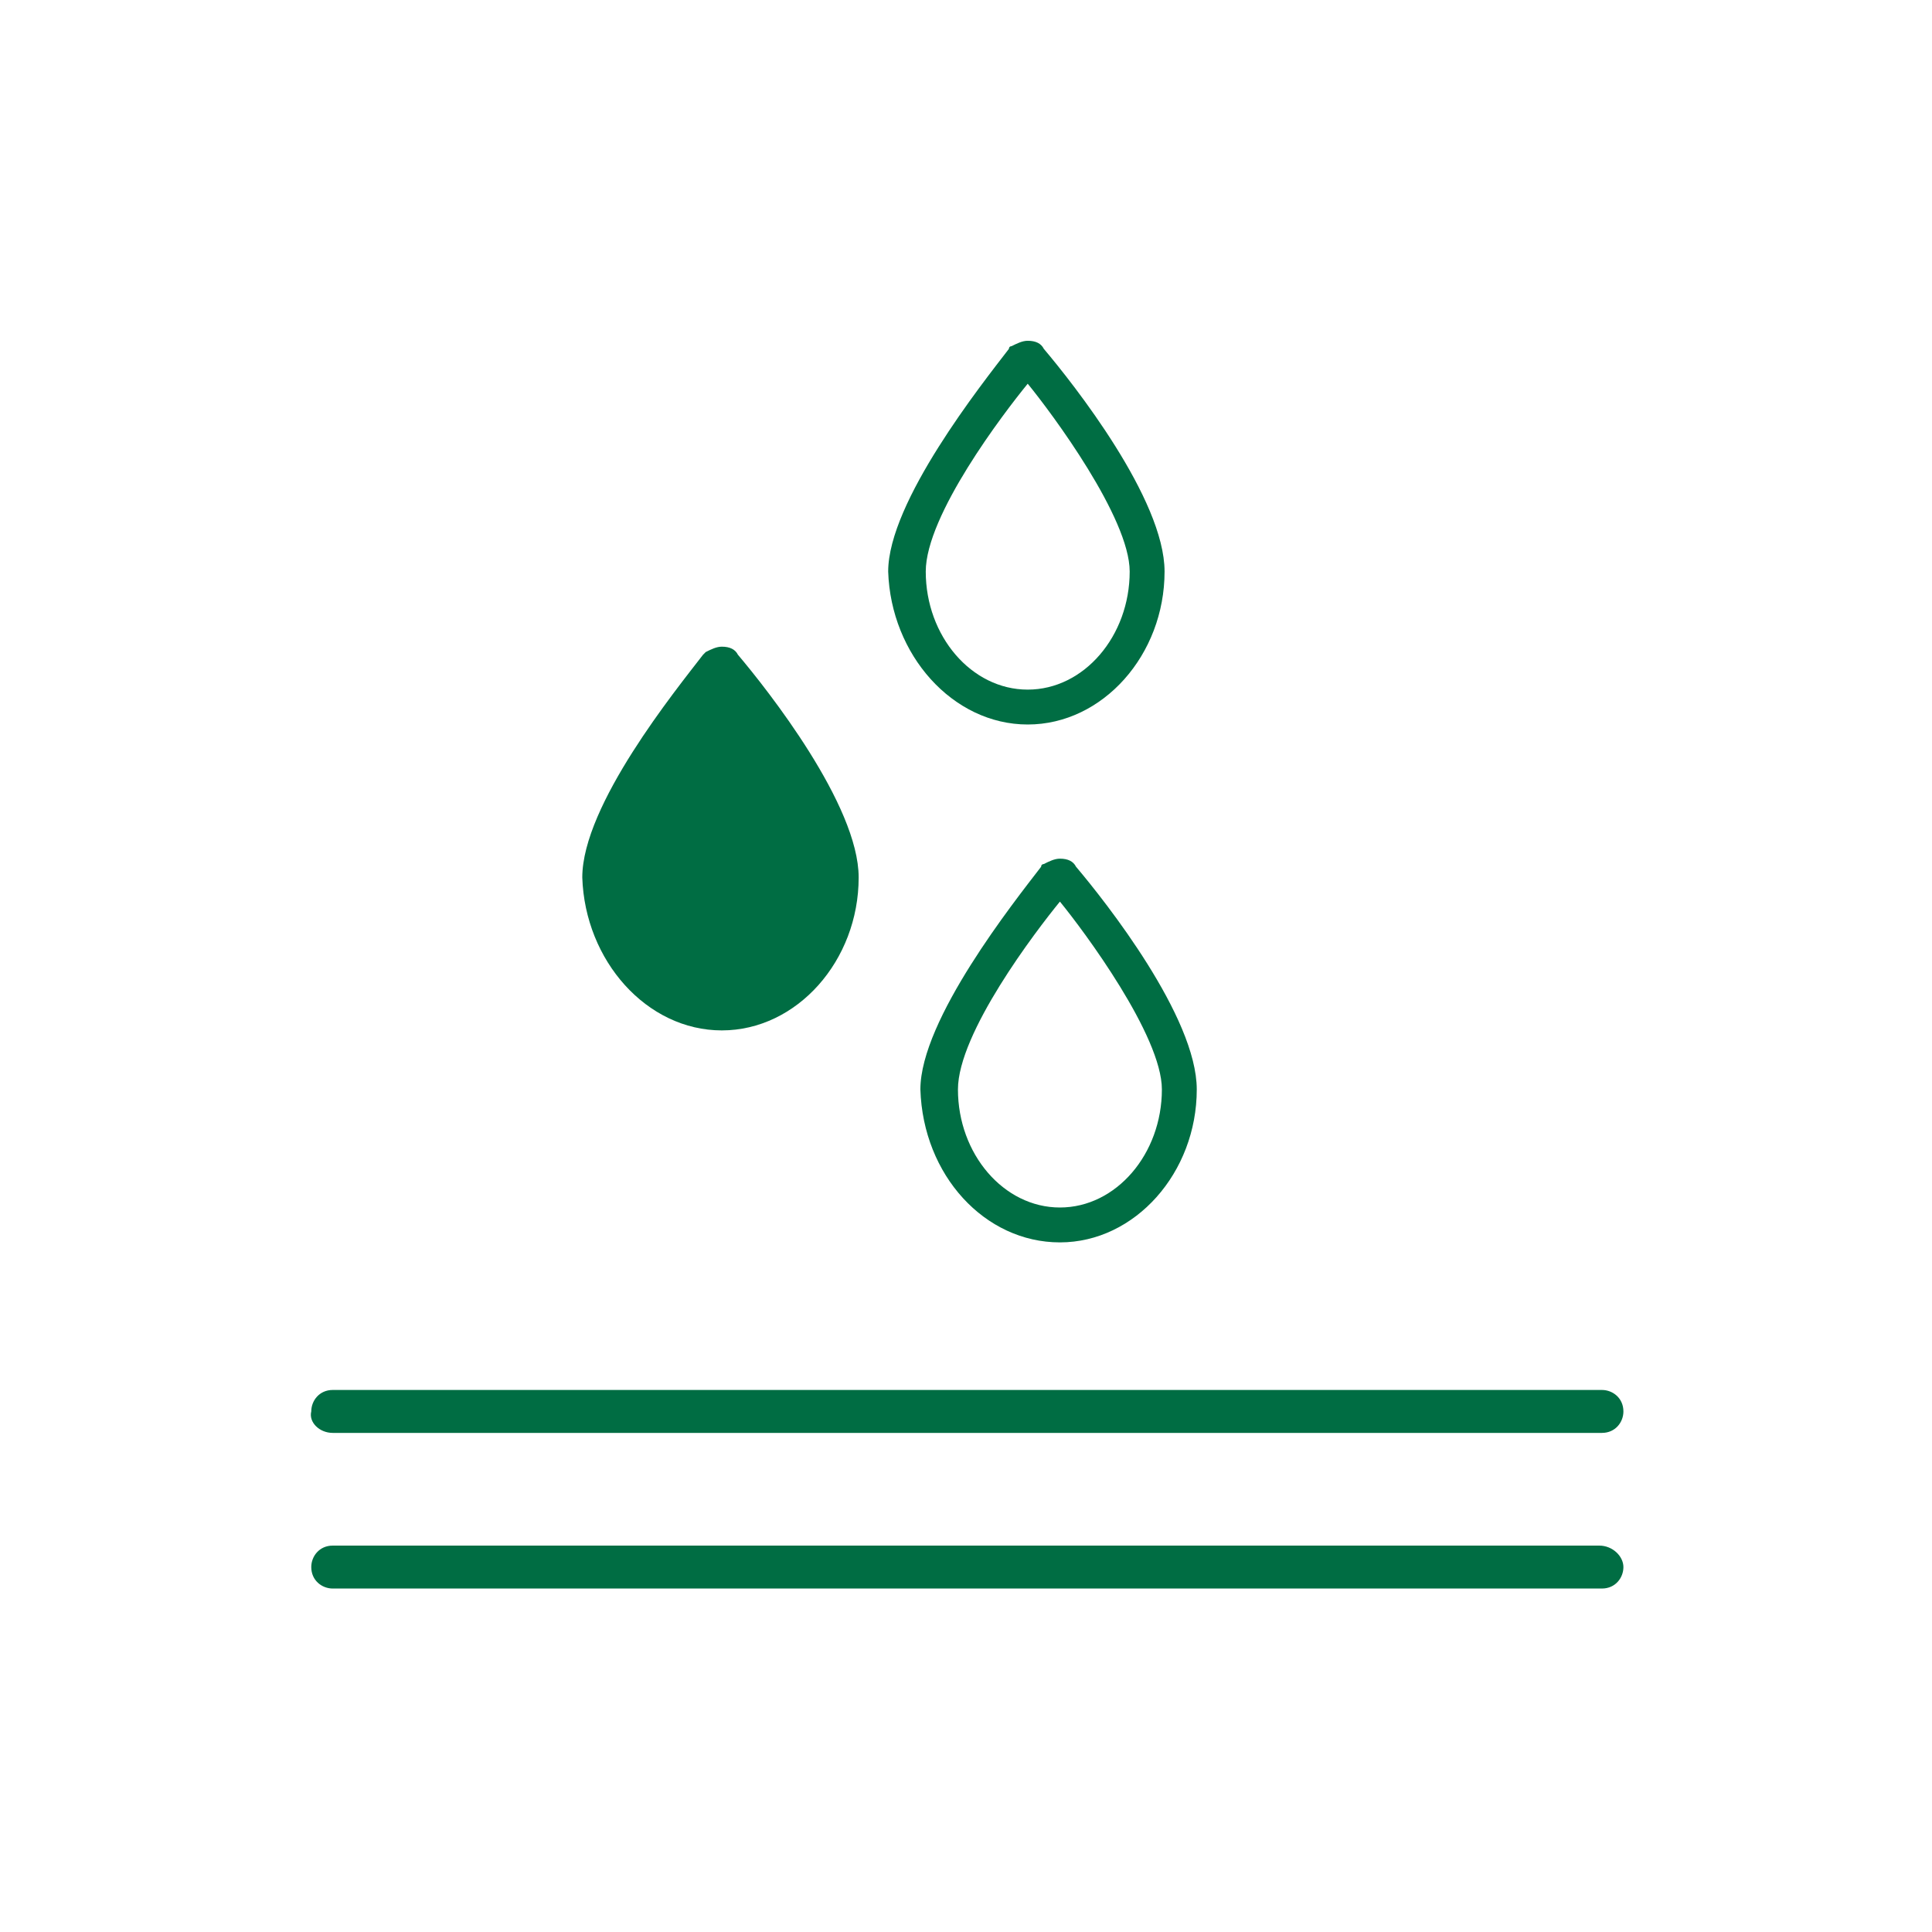 <?xml version="1.0" encoding="utf-8"?>
<!-- Generator: Adobe Illustrator 26.5.0, SVG Export Plug-In . SVG Version: 6.00 Build 0)  -->
<svg version="1.1" id="Layer_1" xmlns="http://www.w3.org/2000/svg" xmlns:xlink="http://www.w3.org/1999/xlink" x="0px" y="0px"
	 viewBox="0 0 72 72" style="enable-background:new 0 0 72 72;" xml:space="preserve">
<style type="text/css">
	.st0{fill:#006D43;}
	.st1{fill-rule:evenodd;clip-rule:evenodd;fill:#006D43;}
</style>
<g>
	<path class="st0" d="M26.9,38.4c2.8,0,5.1-2.6,5.1-5.7c0-2.7-3.4-7-4.5-8.3c-0.1-0.2-0.3-0.3-0.6-0.3c-0.2,0-0.4,0.1-0.6,0.2
		c0,0,0,0-0.1,0.1c-1,1.3-4.5,5.6-4.5,8.3C21.8,35.8,24.1,38.4,26.9,38.4z"/>
	<path class="st0" d="M38.3,27c2.8,0,5.1-2.6,5.1-5.7c0-2.7-3.4-7-4.5-8.3c-0.1-0.2-0.3-0.3-0.6-0.3c-0.2,0-0.4,0.1-0.6,0.2
		c0,0-0.1,0-0.1,0.1c-1,1.3-4.5,5.7-4.5,8.3C33.2,24.4,35.5,27,38.3,27z M34.5,21.3c0-2.1,2.9-5.9,3.8-7h0c0.9,1.1,3.8,5,3.8,7
		c0,2.4-1.7,4.4-3.8,4.4C36.2,25.7,34.5,23.7,34.5,21.3z"/>
	<path class="st0" d="M39.5,46.3c2.8,0,5.1-2.6,5.1-5.7c0-2.7-3.4-7-4.5-8.3c-0.1-0.2-0.3-0.3-0.6-0.3c-0.2,0-0.4,0.1-0.6,0.2
		c0,0-0.1,0-0.1,0.1c-1,1.3-4.5,5.7-4.5,8.3C34.4,43.8,36.7,46.3,39.5,46.3z M35.7,40.6c0-2.1,2.9-5.9,3.8-7h0c0.9,1.1,3.8,5,3.8,7
		c0,2.4-1.7,4.4-3.8,4.4C37.4,45,35.7,43,35.7,40.6z"/>
	<path class="st0" d="M12.4,53.4h47.3c0.5,0,0.8-0.4,0.8-0.8c0-0.5-0.4-0.8-0.8-0.8H12.4c-0.5,0-0.8,0.4-0.8,0.8
		C11.5,53,11.9,53.4,12.4,53.4z"/>
	<path class="st0" d="M59.6,57.6H12.4c-0.5,0-0.8,0.4-0.8,0.8c0,0.5,0.4,0.8,0.8,0.8h47.3c0.5,0,0.8-0.4,0.8-0.8
		C60.5,58,60.1,57.6,59.6,57.6z"/>
</g>
</svg>
